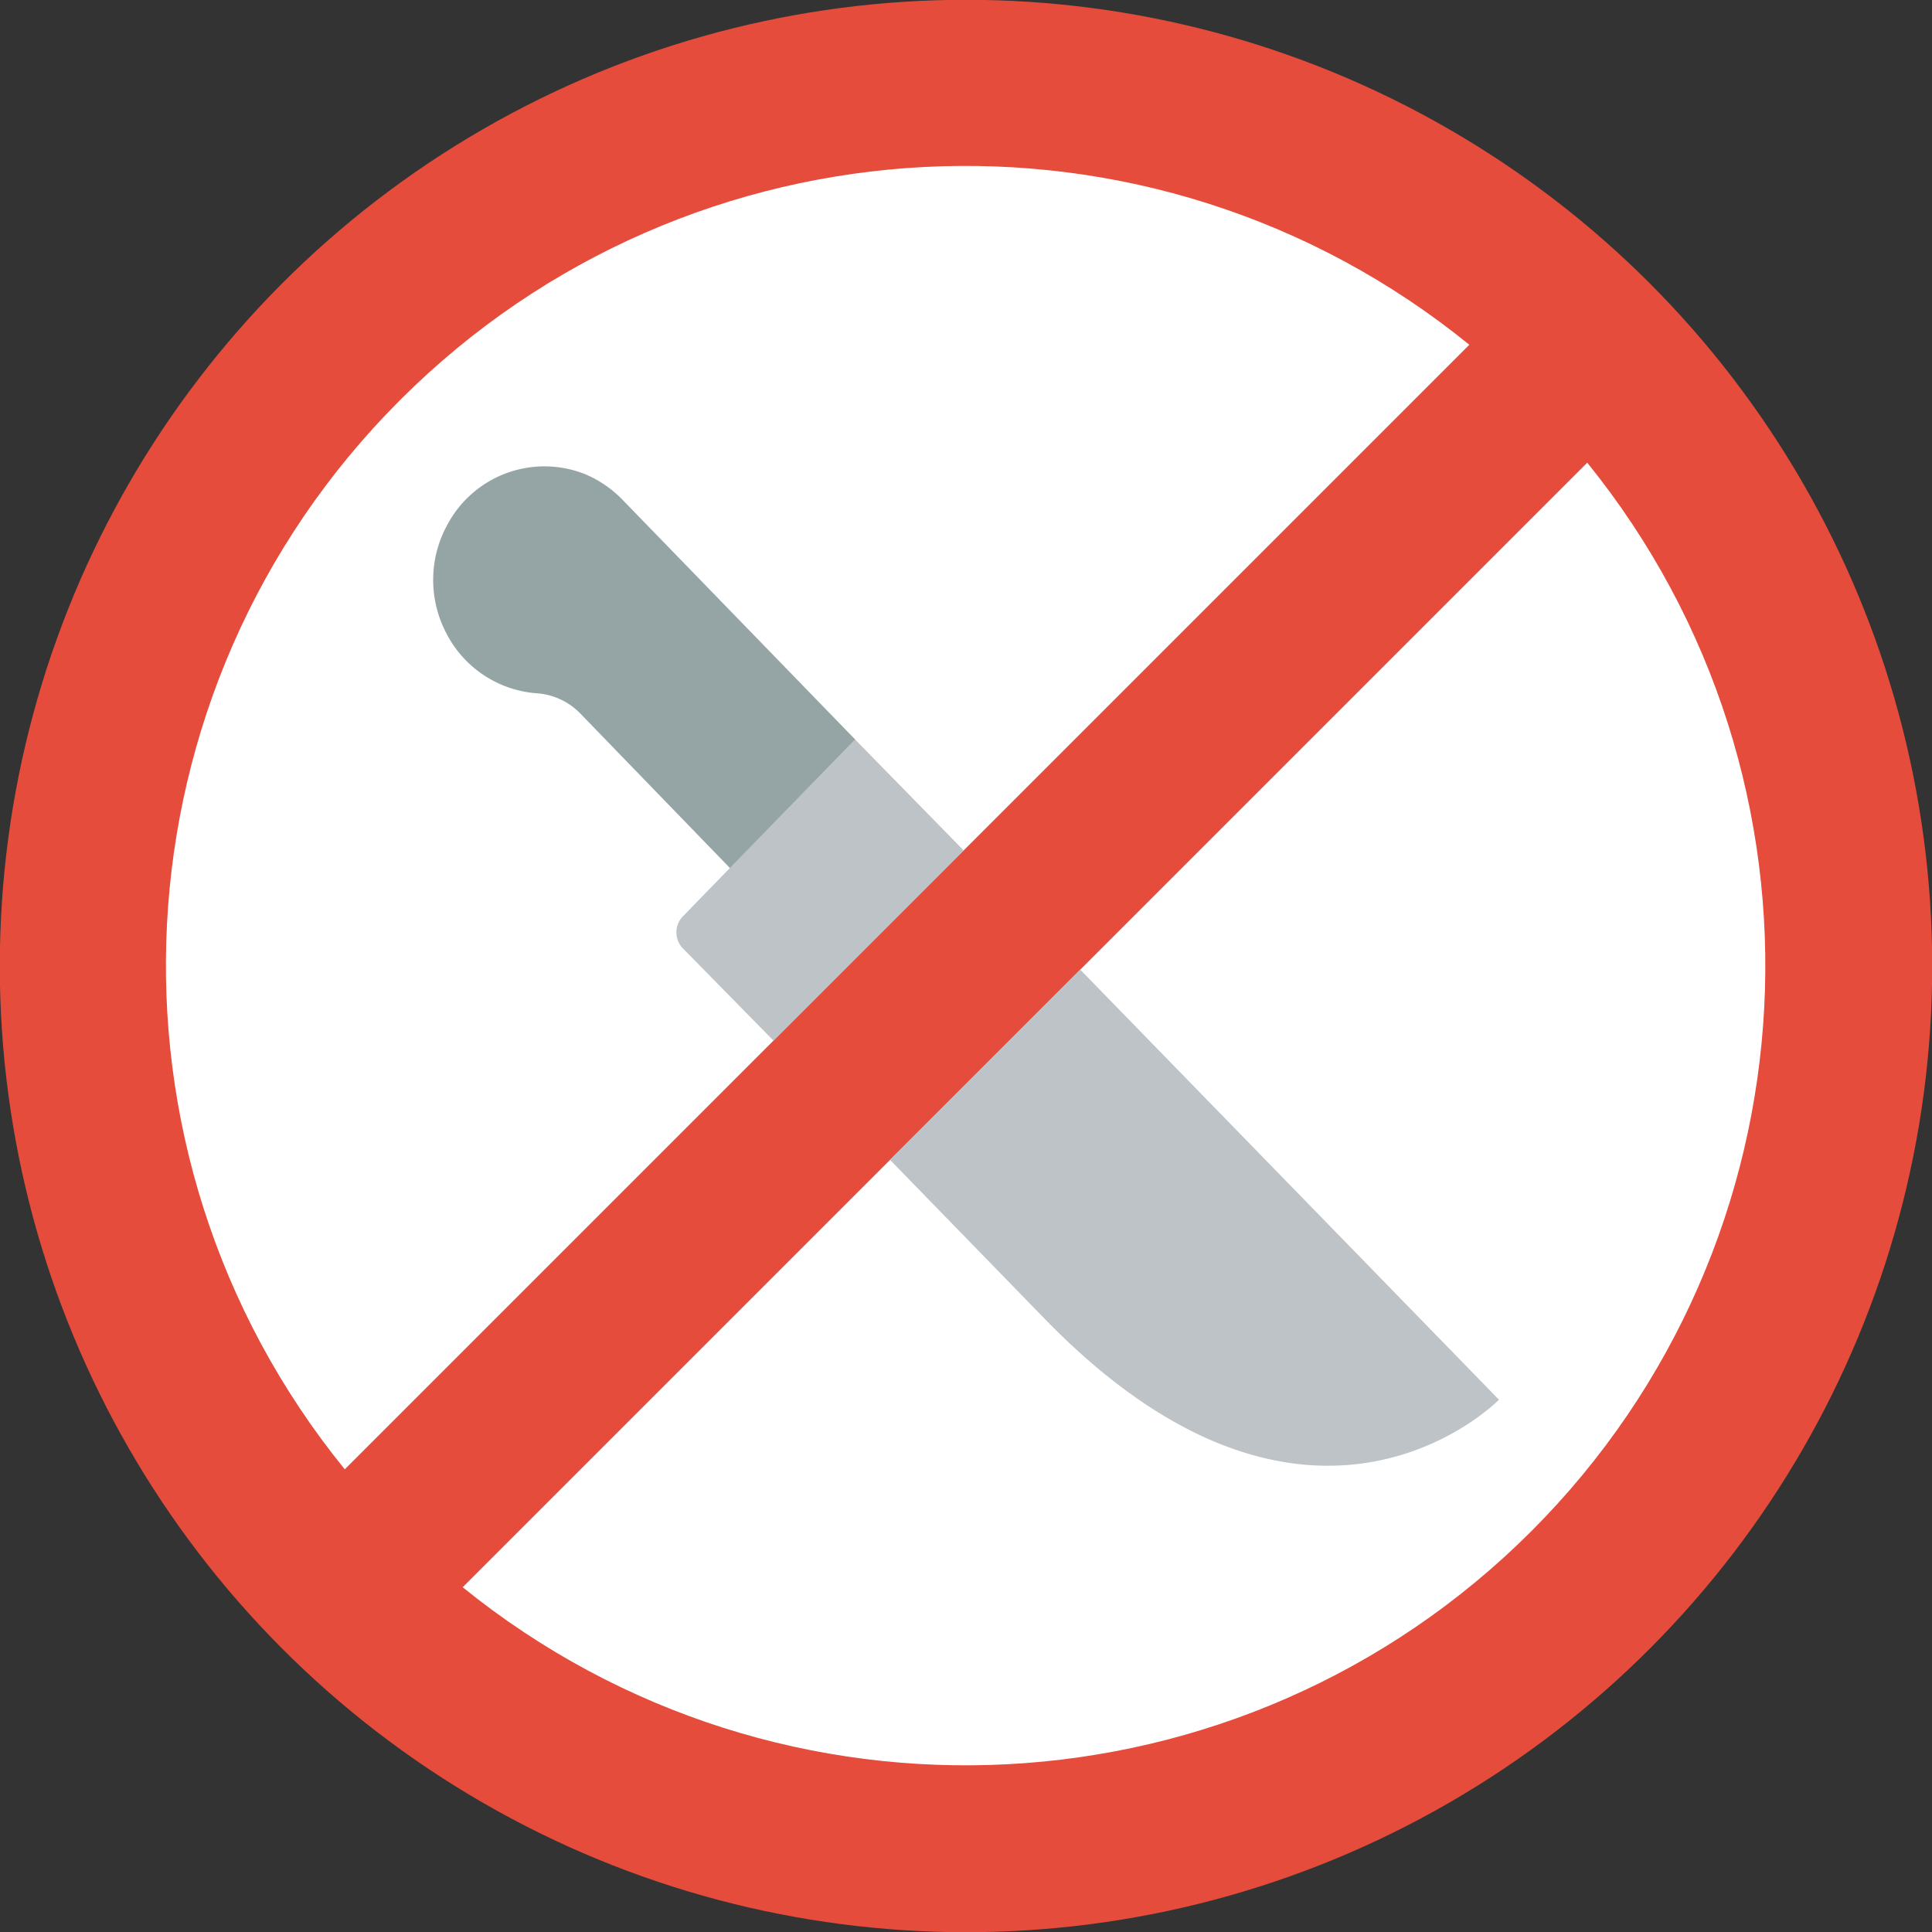<svg xmlns="http://www.w3.org/2000/svg" width="512" height="512" viewBox="0 0 58 58"><rect x="0" y="0" width="58" height="58" fill="#333333" stroke="none"/><g fill="none" transform="translate(-1 -1)"><circle cx="30" cy="30" r="29.006" fill="#e64c3c"/><path fill="#fff" d="M45.11 11.35 11.35 45.11c-7.751-9.545-7.034-23.405 1.66-32.1 8.695-8.694 22.555-9.411 32.1-1.66m1.86 35.62c-8.69 8.682-22.53 9.407-32.08 1.68l33.76-33.76c7.727 9.55 7.002 23.39-1.68 32.08"/><path fill="#bdc3c7" d="m24.22 32.24-2.72-2.77a.69.69 0 0 1 0-.96l1.41-1.45 3.76-3.86 3.26 3.33zm9.21-2.13L46 43.02s-5.64 5.79-13.63-2.42l-4.65-4.78z"/><path fill="#95a5a5" d="m26.673 23.2-3.759 3.86-4.459-4.605a2.02 2.02 0 0 0-1.3-.639 3.33 3.33 0 0 1-2.773-1.839 3.44 3.44 0 0 1 .068-3.261 3.3 3.3 0 0 1 4.106-1.485 3.4 3.4 0 0 1 1.129.769z"/></g></svg>